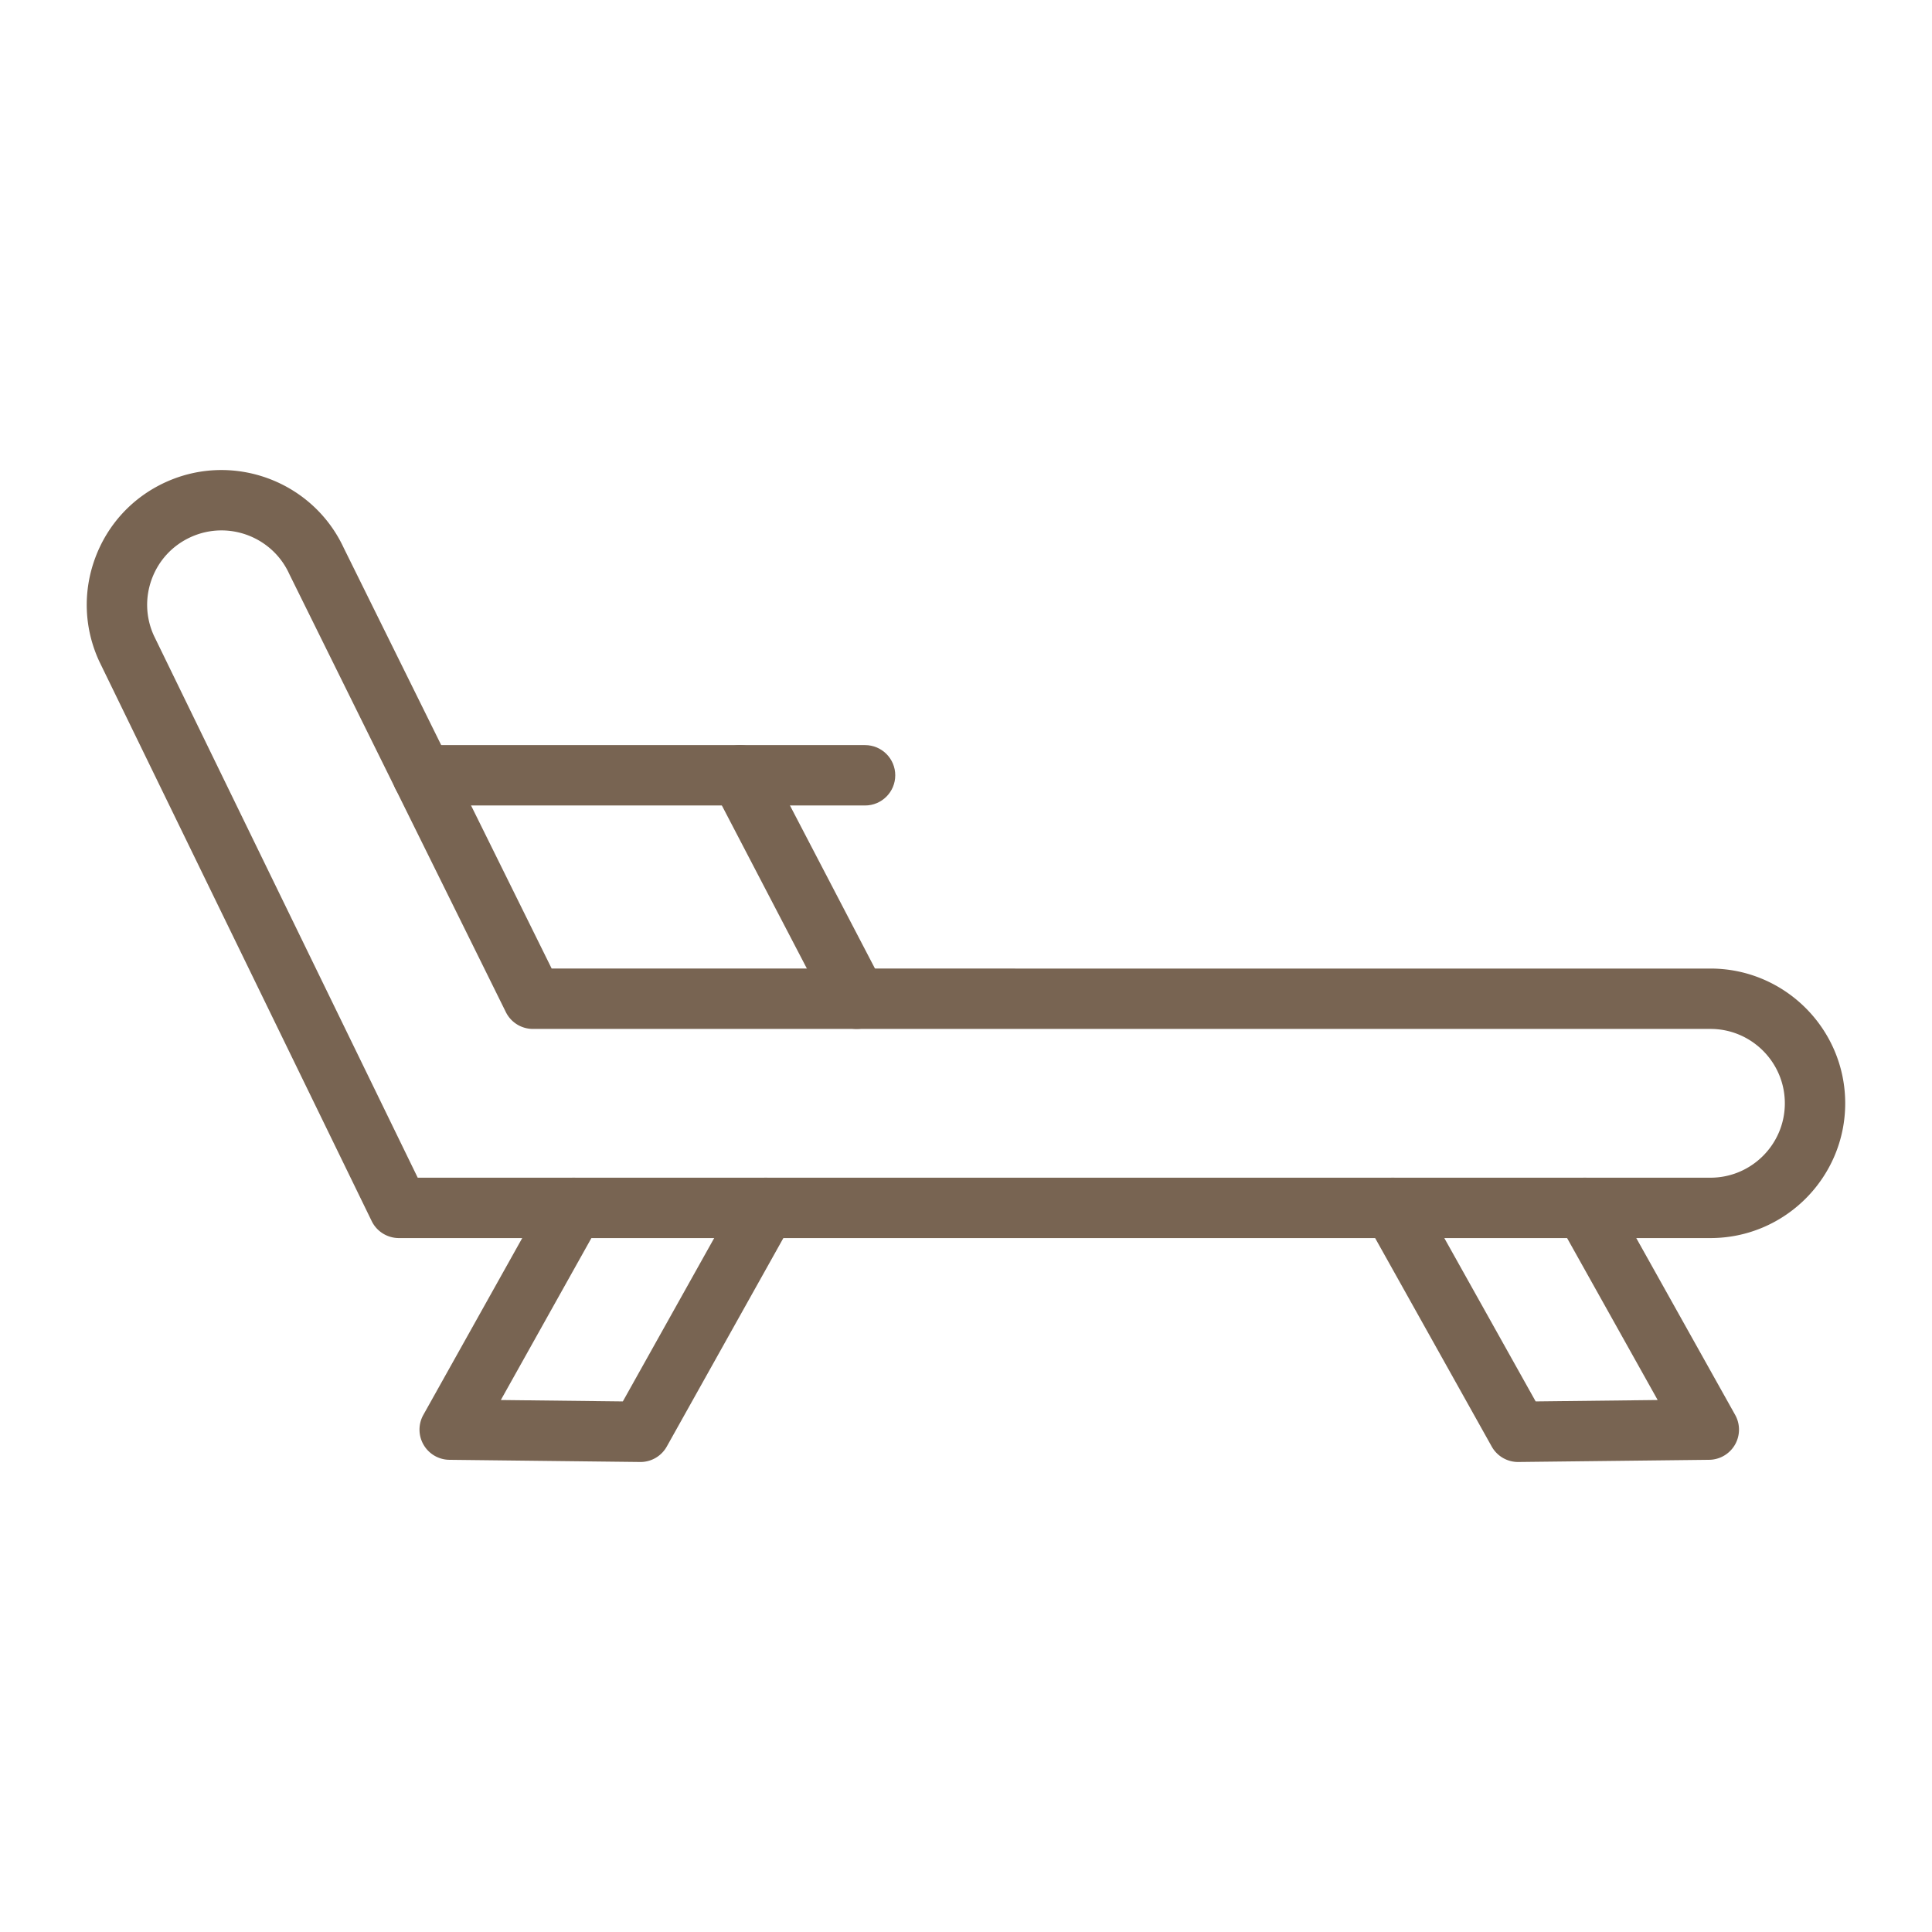 <?xml version="1.0" encoding="UTF-8"?> <svg xmlns="http://www.w3.org/2000/svg" xmlns:xlink="http://www.w3.org/1999/xlink" xmlns:svgjs="http://svgjs.com/svgjs" width="512" height="512" x="0" y="0" viewBox="0 0 2048 2048" style="enable-background:new 0 0 512 512" xml:space="preserve" class=""> <g> <path d="M1813.151 1312.404H422.861a31.874 31.874 0 0 1-13.715-3.08 31.801 31.801 0 0 1-15.132-14.916l-288.64-593.03c-.104-.214-.206-.43-.306-.646-15.928-34.673-17.399-73.474-4.145-109.253 13.255-35.78 39.65-64.257 74.324-80.185 71.426-32.811 156.207-1.525 189.233 69.736l220.314 445.676H1813.15c78.767 0 142.849 64.082 142.849 142.849.001 78.767-64.081 142.849-142.848 142.849zm-1370.351-64h1370.351c43.478 0 78.849-35.372 78.849-78.85s-35.371-78.849-78.849-78.849H564.917a32.002 32.002 0 0 1-28.687-17.819L306.919 609.011a30.977 30.977 0 0 1-.392-.823c-18.149-39.508-65.055-56.886-104.565-38.737-19.139 8.792-33.708 24.51-41.024 44.26-7.279 19.648-6.512 40.948 2.154 60.012z" fill="#786452" data-original="#000000" class="" opacity="1"></path> <path d="M917.008 853.843H447.827c-17.673 0-32-14.327-32-32s14.327-32 32-32h469.181c17.673 0 32 14.327 32 32s-14.327 32-32 32z" fill="#786452" data-original="#000000" class="" opacity="1"></path> <path d="M908.126 1090.71c-11.546 0-22.695-6.267-28.402-17.214L756.243 836.638c-8.17-15.671-2.089-34.999 13.583-43.168 15.671-8.171 34.999-2.089 43.168 13.583l123.481 236.858c8.17 15.671 2.089 34.998-13.583 43.169a31.887 31.887 0 0 1-14.766 3.63zM678.886 1549.773l-.368-.002-202.193-2.315a31.998 31.998 0 0 1-27.563-47.617l131.452-235.054c8.626-15.425 28.125-20.937 43.548-12.31 15.425 8.626 20.937 28.123 12.31 43.548l-105.167 188.054 129.332 1.48 123.466-220.772c8.627-15.425 28.125-20.937 43.548-12.31 15.425 8.626 20.936 28.123 12.31 43.548l-132.747 237.369a31.999 31.999 0 0 1-27.928 16.381zM1609.211 1549.773a31.999 31.999 0 0 1-27.928-16.381l-132.747-237.369c-8.626-15.425-3.114-34.922 12.311-43.548 15.424-8.626 34.922-3.115 43.549 12.31l123.465 220.772 129.332-1.48-105.167-188.054c-8.627-15.425-3.115-34.922 12.31-43.548 15.424-8.626 34.921-3.115 43.549 12.31l131.451 235.054a31.998 31.998 0 0 1-27.562 47.617l-202.193 2.315-.37.002z" fill="#786452" data-original="#000000" class="" opacity="1"></path> </g> </svg> 